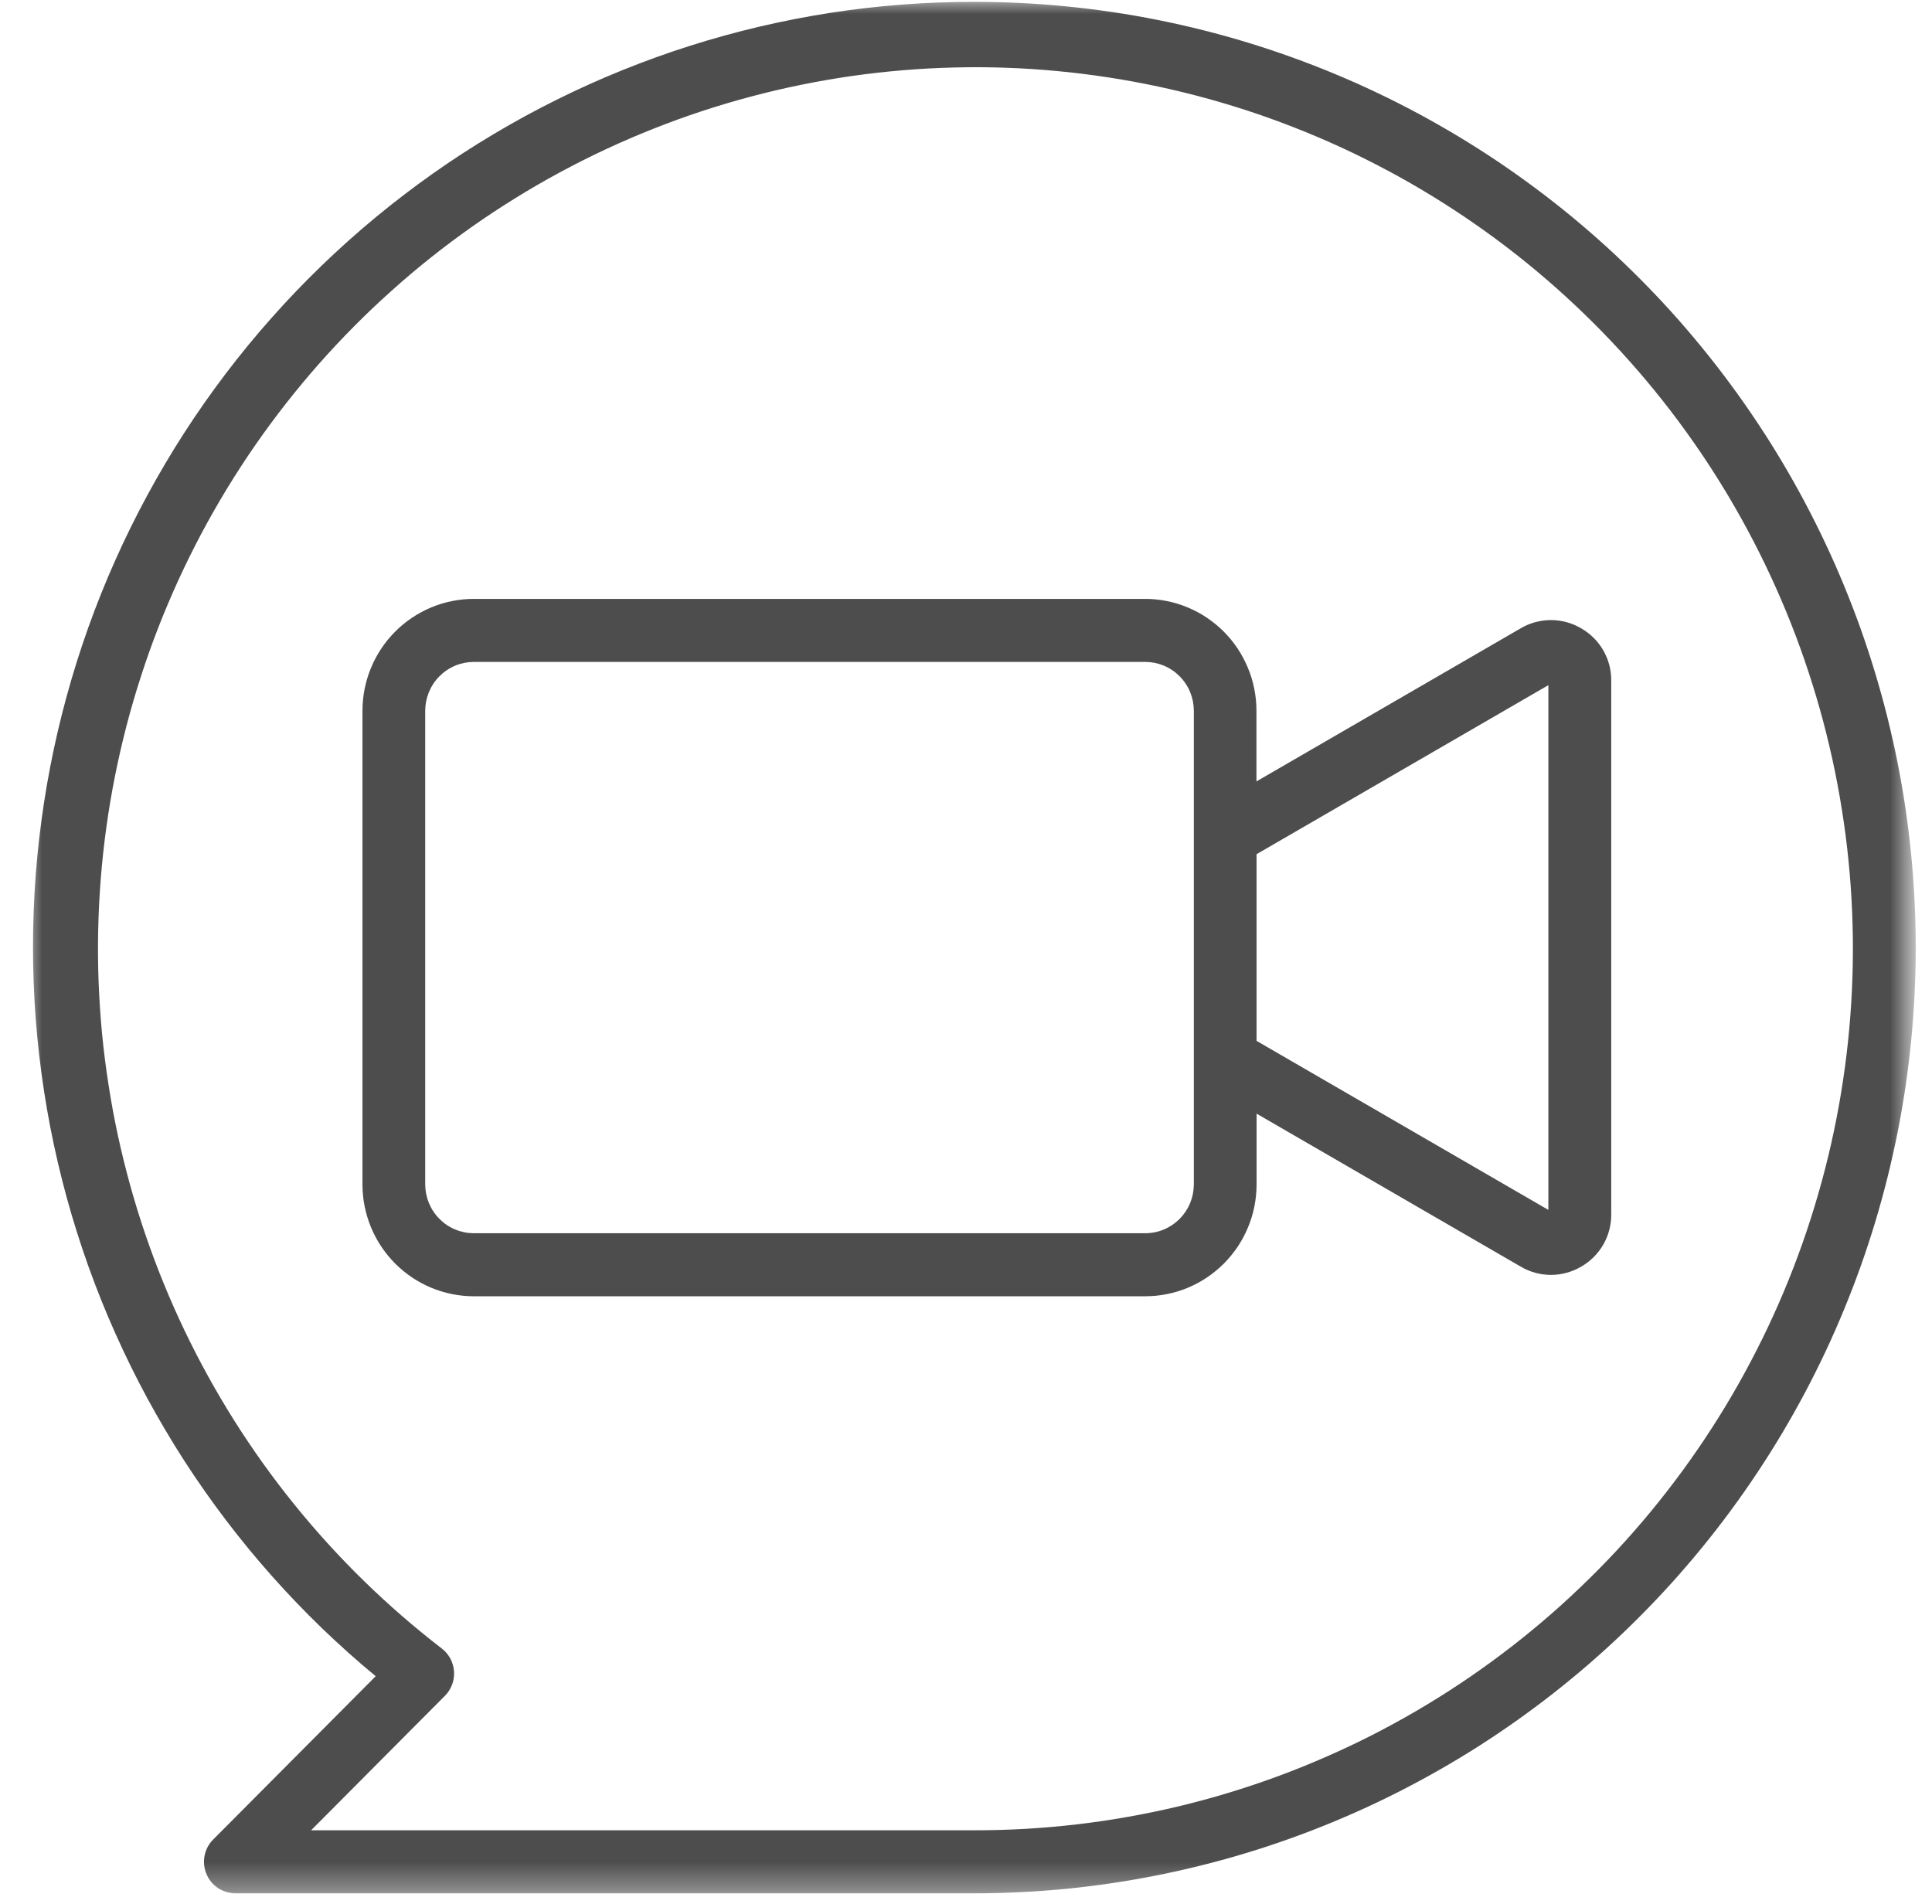 <svg width="69" height="68" viewBox="0 0 69 68" fill="none" xmlns="http://www.w3.org/2000/svg">
<g id="Group 1786">
<path id="Vector" d="M56.467 22.441C56.303 22.345 56.131 22.272 55.948 22.222C55.765 22.172 55.578 22.147 55.389 22.147C55.2 22.147 55.014 22.172 54.831 22.222C54.648 22.272 54.475 22.345 54.312 22.441L44.873 27.91V25.385C44.873 25.253 44.867 25.123 44.854 24.993C44.841 24.863 44.822 24.734 44.796 24.605C44.771 24.477 44.739 24.35 44.702 24.226C44.664 24.101 44.62 23.978 44.569 23.857C44.519 23.736 44.464 23.618 44.402 23.502C44.342 23.387 44.274 23.275 44.202 23.167C44.13 23.058 44.052 22.953 43.97 22.852C43.887 22.751 43.799 22.654 43.708 22.561C43.616 22.469 43.52 22.382 43.419 22.299C43.318 22.216 43.214 22.138 43.105 22.065C42.998 21.992 42.886 21.925 42.771 21.863C42.656 21.802 42.539 21.746 42.418 21.696C42.299 21.646 42.176 21.602 42.052 21.563C41.927 21.525 41.801 21.494 41.673 21.468C41.546 21.442 41.418 21.423 41.288 21.41C41.158 21.397 41.028 21.391 40.898 21.391H16.916C16.786 21.391 16.656 21.397 16.527 21.411C16.397 21.424 16.269 21.443 16.142 21.469C16.014 21.495 15.888 21.526 15.764 21.564C15.639 21.602 15.517 21.647 15.397 21.697C15.277 21.747 15.159 21.803 15.045 21.865C14.93 21.927 14.819 21.994 14.711 22.067C14.603 22.14 14.498 22.217 14.398 22.3C14.298 22.383 14.201 22.471 14.11 22.563C14.018 22.655 13.93 22.753 13.847 22.854C13.766 22.954 13.688 23.059 13.616 23.168C13.543 23.277 13.476 23.389 13.415 23.504C13.354 23.619 13.299 23.737 13.249 23.858C13.199 23.979 13.155 24.101 13.117 24.227C13.079 24.351 13.048 24.478 13.022 24.606C12.997 24.734 12.977 24.864 12.965 24.993C12.952 25.124 12.945 25.254 12.945 25.385V42.305C12.945 42.437 12.952 42.567 12.965 42.697C12.977 42.827 12.997 42.957 13.022 43.085C13.048 43.213 13.079 43.34 13.117 43.464C13.155 43.59 13.199 43.712 13.249 43.834C13.299 43.954 13.354 44.072 13.416 44.188C13.477 44.303 13.544 44.415 13.616 44.524C13.689 44.632 13.767 44.737 13.849 44.838C13.932 44.939 14.019 45.036 14.111 45.129C14.203 45.221 14.299 45.308 14.4 45.391C14.5 45.474 14.604 45.552 14.713 45.625C14.821 45.698 14.932 45.765 15.047 45.827C15.162 45.889 15.28 45.945 15.4 45.995C15.52 46.044 15.642 46.089 15.767 46.127C15.891 46.165 16.018 46.197 16.145 46.222C16.273 46.248 16.401 46.267 16.531 46.28C16.66 46.293 16.79 46.3 16.921 46.3H40.903C41.033 46.3 41.163 46.293 41.292 46.28C41.422 46.267 41.55 46.248 41.678 46.222C41.806 46.197 41.932 46.165 42.056 46.127C42.181 46.089 42.303 46.044 42.423 45.995C42.543 45.945 42.661 45.889 42.776 45.827C42.891 45.765 43.002 45.698 43.11 45.625C43.218 45.552 43.323 45.474 43.423 45.391C43.524 45.308 43.62 45.221 43.713 45.129C43.804 45.036 43.891 44.939 43.974 44.838C44.057 44.737 44.134 44.632 44.207 44.524C44.279 44.415 44.346 44.303 44.407 44.188C44.469 44.072 44.525 43.954 44.574 43.834C44.624 43.712 44.668 43.59 44.706 43.464C44.744 43.34 44.775 43.213 44.801 43.085C44.826 42.957 44.846 42.827 44.858 42.697C44.871 42.567 44.878 42.437 44.878 42.305V39.777L54.313 45.242C54.476 45.338 54.649 45.411 54.832 45.461C55.015 45.511 55.202 45.536 55.391 45.536C55.581 45.536 55.767 45.511 55.95 45.461C56.133 45.411 56.307 45.338 56.47 45.242C56.634 45.147 56.783 45.034 56.917 44.9C57.051 44.767 57.165 44.618 57.26 44.454C57.355 44.289 57.426 44.116 57.474 43.933C57.523 43.75 57.546 43.562 57.544 43.374V24.308C57.546 24.118 57.522 23.932 57.474 23.748C57.425 23.565 57.353 23.392 57.259 23.227C57.163 23.063 57.05 22.915 56.915 22.781C56.781 22.648 56.631 22.534 56.467 22.441ZM40.898 44.048H16.916C16.802 44.047 16.689 44.036 16.578 44.013C16.467 43.99 16.359 43.957 16.255 43.913C16.149 43.869 16.05 43.816 15.955 43.752C15.861 43.689 15.774 43.616 15.694 43.535C15.613 43.454 15.542 43.367 15.479 43.272C15.416 43.177 15.363 43.076 15.319 42.971C15.276 42.865 15.243 42.757 15.22 42.645C15.198 42.533 15.187 42.42 15.186 42.305V25.385C15.187 25.27 15.198 25.157 15.22 25.045C15.243 24.932 15.276 24.824 15.319 24.718C15.363 24.613 15.416 24.512 15.48 24.417C15.543 24.322 15.615 24.234 15.695 24.154C15.776 24.073 15.863 24 15.958 23.937C16.052 23.873 16.152 23.819 16.257 23.776C16.362 23.732 16.47 23.699 16.582 23.676C16.694 23.654 16.807 23.643 16.921 23.642H40.903C41.016 23.643 41.129 23.654 41.241 23.676C41.353 23.699 41.461 23.732 41.566 23.776C41.671 23.819 41.771 23.873 41.865 23.937C41.96 24 42.047 24.073 42.128 24.154C42.209 24.234 42.28 24.322 42.343 24.417C42.407 24.512 42.461 24.613 42.504 24.718C42.547 24.824 42.58 24.932 42.603 25.045C42.625 25.157 42.636 25.27 42.637 25.385V29.988C42.637 29.994 42.637 30 42.637 30.006V37.68C42.637 37.686 42.637 37.692 42.637 37.698V42.305C42.636 42.421 42.625 42.534 42.603 42.646C42.58 42.759 42.547 42.867 42.504 42.973C42.46 43.079 42.406 43.18 42.343 43.275C42.279 43.369 42.207 43.458 42.127 43.539C42.046 43.619 41.958 43.691 41.863 43.755C41.768 43.818 41.668 43.872 41.563 43.916C41.457 43.96 41.349 43.993 41.237 44.015C41.125 44.037 41.012 44.048 40.898 44.048ZM55.299 43.215L44.877 37.177V30.51L55.299 24.472V43.215Z" fill="#4D4D4D"/>
<g id="Clip path group">
<mask id="mask0_10464_270" style="mask-type:luminance" maskUnits="userSpaceOnUse" x="0" y="0" width="69" height="68">
<g id="12a58f1bf3">
<path id="Vector_2" d="M0.967 0H68.307V67.659H0.967V0Z" fill="white"/>
</g>
</mask>
<g mask="url(#mask0_10464_270)">
<g id="Group">
<path id="Vector_3" d="M34.798 0.066C33.939 0.065 33.082 0.097 32.225 0.163C31.369 0.228 30.516 0.326 29.667 0.457C28.818 0.589 27.975 0.752 27.139 0.948C26.303 1.144 25.475 1.372 24.655 1.632C23.837 1.891 23.029 2.183 22.231 2.505C21.434 2.827 20.651 3.179 19.881 3.562C19.112 3.944 18.357 4.356 17.619 4.796C16.88 5.237 16.159 5.706 15.457 6.201C14.754 6.698 14.071 7.221 13.408 7.769C12.745 8.318 12.104 8.892 11.485 9.49C10.866 10.088 10.27 10.709 9.699 11.354C9.127 11.997 8.581 12.662 8.06 13.349C7.539 14.035 7.045 14.74 6.578 15.464C6.111 16.189 5.673 16.93 5.262 17.688C4.852 18.446 4.47 19.219 4.119 20.007C3.767 20.794 3.447 21.594 3.156 22.406C2.866 23.219 2.607 24.04 2.38 24.873C2.152 25.705 1.956 26.544 1.793 27.392C1.629 28.239 1.499 29.092 1.4 29.949C1.301 30.806 1.236 31.666 1.203 32.528C1.171 33.391 1.171 34.253 1.203 35.115C1.236 35.978 1.302 36.837 1.401 37.695C1.5 38.552 1.631 39.404 1.794 40.251C1.959 41.099 2.155 41.939 2.382 42.771C2.611 43.602 2.869 44.425 3.16 45.237C3.451 46.049 3.772 46.849 4.124 47.636C4.476 48.423 4.857 49.196 5.267 49.954C5.679 50.712 6.117 51.453 6.584 52.178C7.052 52.901 7.546 53.607 8.067 54.293C8.588 54.978 9.135 55.644 9.707 56.288C10.279 56.931 10.874 57.552 11.493 58.151C12.113 58.748 12.754 59.322 13.418 59.87L7.614 65.703C7.535 65.781 7.469 65.87 7.417 65.968C7.365 66.067 7.328 66.17 7.307 66.279C7.285 66.388 7.28 66.499 7.291 66.61C7.302 66.72 7.328 66.827 7.371 66.93C7.413 67.032 7.469 67.127 7.539 67.213C7.609 67.299 7.691 67.373 7.783 67.435C7.875 67.496 7.974 67.544 8.08 67.576C8.186 67.608 8.295 67.625 8.405 67.625H34.798C35.349 67.625 35.899 67.612 36.448 67.584C36.997 67.557 37.546 67.516 38.094 67.463C38.641 67.408 39.188 67.341 39.731 67.259C40.276 67.178 40.818 67.084 41.358 66.975C41.897 66.868 42.434 66.747 42.967 66.612C43.501 66.478 44.031 66.331 44.558 66.17C45.084 66.01 45.607 65.836 46.125 65.65C46.643 65.464 47.156 65.265 47.664 65.053C48.173 64.842 48.676 64.618 49.173 64.382C49.671 64.145 50.161 63.897 50.647 63.636C51.132 63.375 51.611 63.103 52.083 62.819C52.555 62.535 53.02 62.239 53.477 61.932C53.934 61.624 54.384 61.307 54.826 60.977C55.268 60.648 55.702 60.308 56.127 59.957C56.552 59.607 56.969 59.246 57.377 58.874C57.784 58.503 58.183 58.122 58.571 57.731C58.961 57.34 59.34 56.94 59.71 56.53C60.079 56.121 60.438 55.702 60.787 55.275C61.136 54.848 61.475 54.411 61.802 53.968C62.13 53.524 62.447 53.072 62.752 52.612C63.058 52.152 63.353 51.685 63.636 51.211C63.918 50.737 64.19 50.256 64.449 49.769C64.708 49.281 64.955 48.788 65.191 48.288C65.426 47.788 65.649 47.283 65.859 46.772C66.07 46.261 66.268 45.746 66.454 45.225C66.639 44.705 66.811 44.18 66.971 43.651C67.13 43.122 67.277 42.589 67.411 42.053C67.544 41.517 67.665 40.977 67.773 40.435C67.88 39.893 67.975 39.348 68.055 38.802C68.135 38.255 68.203 37.707 68.257 37.156C68.311 36.606 68.351 36.055 68.378 35.502C68.405 34.95 68.419 34.398 68.419 33.846C68.419 33.292 68.405 32.74 68.378 32.188C68.351 31.636 68.311 31.084 68.257 30.534C68.203 29.985 68.135 29.436 68.055 28.888C67.975 28.342 67.88 27.797 67.773 27.255C67.665 26.713 67.544 26.173 67.411 25.637C67.277 25.101 67.13 24.568 66.971 24.04C66.811 23.51 66.639 22.986 66.454 22.465C66.268 21.945 66.07 21.429 65.859 20.918C65.649 20.407 65.426 19.902 65.191 19.403C64.955 18.903 64.708 18.409 64.449 17.922C64.19 17.434 63.918 16.954 63.636 16.479C63.353 16.005 63.058 15.538 62.752 15.078C62.447 14.619 62.13 14.167 61.802 13.723C61.475 13.279 61.136 12.843 60.787 12.416C60.438 11.988 60.079 11.569 59.71 11.16C59.34 10.75 58.961 10.351 58.571 9.959C58.183 9.569 57.784 9.187 57.377 8.816C56.969 8.445 56.552 8.084 56.127 7.733C55.702 7.382 55.268 7.043 54.826 6.713C54.384 6.384 53.934 6.066 53.477 5.758C53.02 5.452 52.555 5.156 52.083 4.872C51.611 4.588 51.132 4.315 50.647 4.054C50.161 3.794 49.671 3.545 49.173 3.309C48.676 3.072 48.173 2.849 47.664 2.637C47.156 2.425 46.643 2.227 46.125 2.041C45.607 1.854 45.084 1.681 44.558 1.52C44.031 1.359 43.501 1.212 42.967 1.078C42.434 0.944 41.897 0.822 41.358 0.715C40.818 0.607 40.276 0.512 39.731 0.431C39.188 0.351 38.641 0.283 38.094 0.229C37.546 0.174 36.997 0.134 36.448 0.107C35.899 0.079 35.349 0.066 34.798 0.066ZM34.798 65.373H11.111L15.89 60.57C15.947 60.513 15.996 60.45 16.04 60.383C16.082 60.316 16.118 60.245 16.147 60.17C16.174 60.095 16.194 60.017 16.206 59.938C16.217 59.859 16.221 59.779 16.215 59.7C16.21 59.619 16.196 59.541 16.174 59.464C16.152 59.387 16.122 59.313 16.085 59.242C16.047 59.172 16.002 59.106 15.951 59.045C15.9 58.984 15.841 58.929 15.778 58.881C15.292 58.506 14.817 58.117 14.353 57.715C13.89 57.313 13.438 56.897 12.998 56.467C12.558 56.039 12.132 55.596 11.718 55.142C11.305 54.688 10.904 54.222 10.518 53.744C10.131 53.266 9.759 52.777 9.401 52.278C9.043 51.778 8.7 51.268 8.372 50.748C8.044 50.228 7.731 49.699 7.434 49.16C7.136 48.621 6.855 48.075 6.59 47.52C6.324 46.965 6.076 46.403 5.843 45.833C5.61 45.264 5.395 44.687 5.196 44.105C4.997 43.522 4.815 42.935 4.651 42.341C4.487 41.748 4.339 41.151 4.209 40.549C4.079 39.947 3.968 39.342 3.874 38.733C3.779 38.125 3.702 37.514 3.643 36.902C3.585 36.289 3.545 35.675 3.521 35.059C3.498 34.444 3.494 33.829 3.507 33.213C3.52 32.597 3.552 31.983 3.6 31.369C3.649 30.755 3.716 30.143 3.801 29.533C3.885 28.923 3.988 28.317 4.108 27.713C4.229 27.109 4.366 26.509 4.521 25.913C4.676 25.318 4.849 24.727 5.039 24.142C5.228 23.556 5.435 22.977 5.658 22.404C5.882 21.83 6.122 21.264 6.378 20.705C6.635 20.145 6.908 19.594 7.196 19.051C7.485 18.508 7.79 17.974 8.109 17.449C8.43 16.924 8.764 16.408 9.114 15.903C9.465 15.398 9.829 14.903 10.208 14.419C10.587 13.935 10.98 13.463 11.386 13.002C11.793 12.541 12.213 12.092 12.645 11.657C13.078 11.22 13.523 10.798 13.981 10.388C14.438 9.978 14.906 9.582 15.387 9.199C15.867 8.817 16.359 8.45 16.861 8.096C17.363 7.743 17.875 7.405 18.397 7.082C18.918 6.759 19.449 6.451 19.989 6.16C20.528 5.869 21.076 5.592 21.632 5.333C22.187 5.074 22.751 4.831 23.32 4.605C23.89 4.378 24.466 4.168 25.049 3.976C25.631 3.784 26.218 3.609 26.81 3.452C27.403 3.293 28 3.154 28.6 3.031C29.2 2.909 29.804 2.804 30.411 2.716C31.018 2.63 31.627 2.561 32.237 2.51C32.848 2.458 33.46 2.425 34.073 2.411C34.685 2.395 35.298 2.398 35.91 2.419C36.523 2.44 37.134 2.479 37.744 2.537C38.354 2.594 38.963 2.669 39.568 2.762C40.174 2.855 40.777 2.966 41.376 3.094C41.975 3.222 42.57 3.369 43.161 3.532C43.752 3.696 44.337 3.876 44.918 4.074C45.498 4.273 46.072 4.488 46.64 4.72C47.207 4.951 47.768 5.2 48.321 5.464C48.874 5.73 49.419 6.011 49.957 6.308C50.493 6.605 51.021 6.917 51.539 7.246C52.058 7.574 52.566 7.917 53.065 8.275C53.563 8.633 54.051 9.006 54.528 9.392C55.004 9.78 55.47 10.18 55.923 10.595C56.376 11.009 56.817 11.437 57.246 11.877C57.674 12.317 58.089 12.77 58.491 13.234C58.894 13.699 59.281 14.175 59.656 14.663C60.03 15.15 60.389 15.649 60.735 16.157C61.08 16.666 61.409 17.185 61.725 17.713C62.039 18.242 62.338 18.779 62.622 19.325C62.905 19.871 63.172 20.424 63.423 20.986C63.675 21.548 63.909 22.117 64.127 22.692C64.345 23.268 64.546 23.849 64.729 24.436C64.914 25.024 65.08 25.616 65.229 26.213C65.379 26.811 65.511 27.411 65.625 28.017C65.739 28.622 65.835 29.229 65.915 29.84C65.993 30.45 66.055 31.063 66.098 31.677C66.141 32.291 66.165 32.906 66.173 33.522C66.18 34.138 66.169 34.753 66.14 35.369C66.111 35.984 66.064 36.597 66 37.209C65.935 37.822 65.852 38.432 65.752 39.039C65.652 39.647 65.534 40.251 65.399 40.851C65.263 41.452 65.11 42.047 64.939 42.639C64.769 43.231 64.582 43.817 64.377 44.397C64.173 44.977 63.951 45.551 63.714 46.118C63.475 46.686 63.221 47.246 62.95 47.798C62.679 48.35 62.392 48.894 62.09 49.431C61.788 49.966 61.47 50.492 61.136 51.009C60.803 51.525 60.455 52.032 60.092 52.528C59.73 53.024 59.352 53.509 58.961 53.984C58.571 54.457 58.166 54.92 57.748 55.37C57.33 55.82 56.899 56.257 56.454 56.682C56.011 57.107 55.556 57.519 55.088 57.916C54.62 58.314 54.141 58.698 53.651 59.067C53.16 59.437 52.66 59.792 52.15 60.132C51.639 60.472 51.118 60.797 50.588 61.107C50.059 61.416 49.52 61.71 48.974 61.988C48.426 62.266 47.872 62.527 47.309 62.771C46.747 63.017 46.179 63.245 45.603 63.457C45.027 63.668 44.446 63.862 43.859 64.04C43.273 64.217 42.681 64.377 42.085 64.52C41.489 64.662 40.888 64.787 40.285 64.893C39.681 65.001 39.075 65.09 38.466 65.161C37.857 65.232 37.248 65.286 36.636 65.321C36.023 65.357 35.411 65.374 34.798 65.373Z" fill="#4D4D4D"/>
</g>
</g>
</g>
</g>
</svg>
